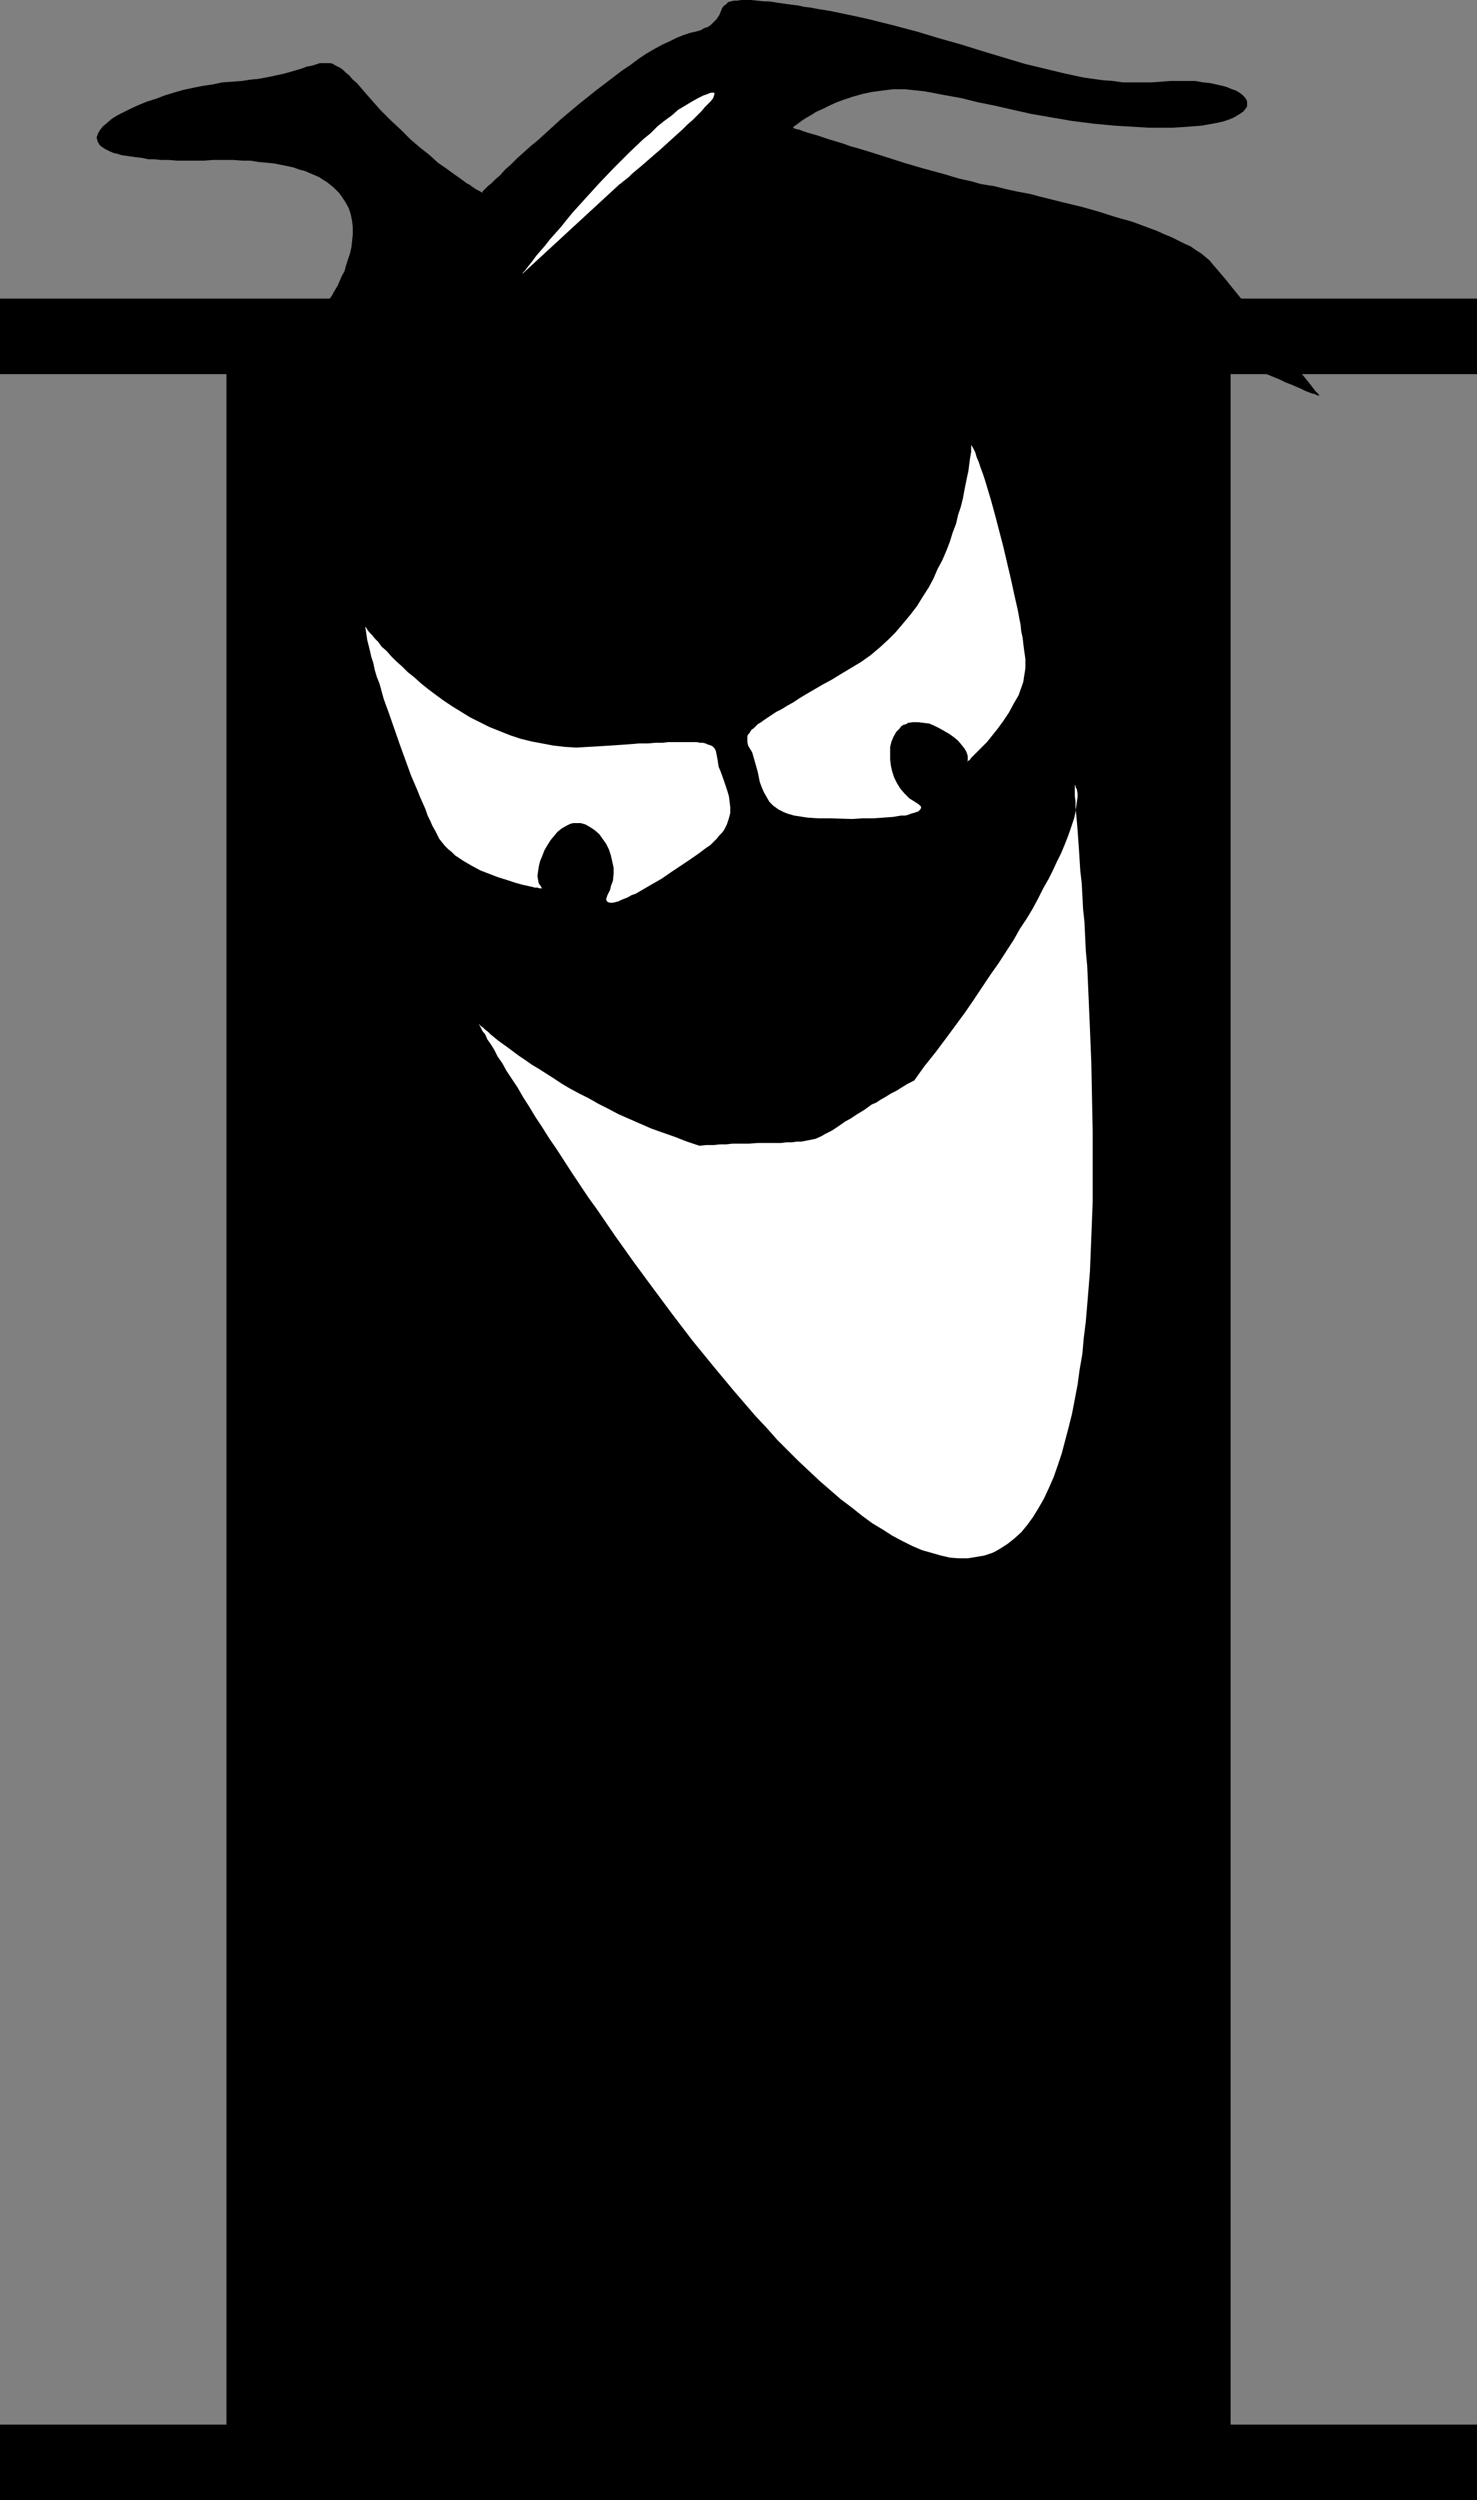 <?xml version="1.0" encoding="UTF-8" standalone="no"?>
<svg
   version="1.0"
   width="92.001mm"
   height="155.711mm"
   id="svg6"
   sodipodi:docname="Menace I.wmf"
   xmlns:inkscape="http://www.inkscape.org/namespaces/inkscape"
   xmlns:sodipodi="http://sodipodi.sourceforge.net/DTD/sodipodi-0.dtd"
   xmlns="http://www.w3.org/2000/svg"
   xmlns:svg="http://www.w3.org/2000/svg">
  <rect width="100%" height="100%" fill="#808080" stroke="none"/>
  <sodipodi:namedview
     id="namedview6"
     pagecolor="#ffffff"
     bordercolor="#000000"
     borderopacity="0.25"
     inkscape:showpageshadow="2"
     inkscape:pageopacity="0.0"
     inkscape:pagecheckerboard="0"
     inkscape:deskcolor="#d1d1d1"
     inkscape:document-units="mm" />
  <defs
     id="defs1">
    <pattern
       id="WMFhbasepattern"
       patternUnits="userSpaceOnUse"
       width="6"
       height="6"
       x="0"
       y="0" />
  </defs>
  <path
     style="fill:#000000;fill-opacity:1;fill-rule:evenodd;stroke:none"
     d="M 53.321,88.067 H 0 V 70.292 H 347.72 V 88.067 H 289.712 V 570.74 h 58.007 v 17.775 H 0 v -17.775 h 53.321 z"
     id="path1" />
  <path
     style="fill:#ffffff;fill-opacity:1;fill-rule:evenodd;stroke:none"
     d="m 85.96,147.533 v 0 l 0.323,0.323 0.162,0.323 0.485,0.646 0.646,0.646 0.646,0.808 0.808,0.808 0.808,1.131 1.131,0.97 1.131,1.293 1.131,1.131 1.454,1.293 1.293,1.293 1.616,1.293 1.616,1.454 1.616,1.293 1.939,1.454 1.777,1.293 1.939,1.293 2.101,1.293 2.101,1.293 2.262,1.131 2.262,1.131 2.424,0.97 2.424,0.97 2.424,0.808 2.585,0.646 2.585,0.485 2.585,0.485 2.747,0.323 2.747,0.162 2.747,-0.162 2.747,-0.162 2.585,-0.162 2.424,-0.162 2.262,-0.162 1.939,-0.162 h 2.101 l 1.777,-0.162 h 1.616 l 1.454,-0.162 h 1.454 1.293 2.101 0.969 0.808 l 0.808,0.162 h 0.646 l 0.646,0.162 0.323,0.162 0.485,0.162 0.485,0.162 0.323,0.162 0.485,0.485 0.323,0.646 0.162,0.808 0.162,0.808 0.162,0.97 0.162,1.131 0.485,1.131 0.808,2.262 0.808,2.424 0.323,1.131 0.162,1.293 0.162,1.293 v 1.293 l -0.323,1.293 -0.485,1.454 -0.323,0.646 -0.323,0.646 -0.485,0.646 -0.646,0.646 -0.646,0.808 -0.646,0.646 -0.808,0.808 -0.969,0.646 -1.939,1.454 -2.101,1.454 -4.363,2.909 -2.101,1.454 -2.262,1.293 -1.939,1.131 -1.939,1.131 -0.969,0.323 -0.808,0.485 -0.808,0.323 -0.808,0.323 -0.646,0.323 -0.646,0.162 -0.646,0.162 h -0.485 -0.323 l -0.323,-0.162 -0.323,-0.162 v -0.162 l -0.162,-0.323 0.162,-0.485 0.162,-0.485 0.323,-0.646 0.323,-0.646 0.162,-0.808 0.485,-1.293 0.162,-1.616 v -1.454 l -0.323,-1.454 -0.323,-1.454 -0.485,-1.454 -0.646,-1.293 -0.808,-1.131 -0.808,-1.131 -1.131,-0.97 -0.969,-0.646 -1.131,-0.646 -1.131,-0.323 h -0.646 -0.485 -0.646 l -0.646,0.162 -0.969,0.485 -1.131,0.646 -0.969,0.808 -0.808,0.97 -0.808,0.97 -0.808,1.293 -0.646,1.131 -0.485,1.293 -0.485,1.131 -0.323,1.293 -0.162,1.131 -0.162,1.131 0.162,0.97 0.162,0.808 0.485,0.646 0.162,0.323 0.323,0.323 v 0 l -0.162,-0.162 h -0.323 -0.323 l -0.485,-0.162 h -0.646 l -0.485,-0.162 -0.808,-0.162 -0.646,-0.162 -0.808,-0.162 -1.777,-0.485 -1.939,-0.646 -2.101,-0.646 -2.101,-0.808 -2.101,-0.808 -2.101,-1.131 -1.939,-1.131 -1.939,-1.293 -0.808,-0.808 -0.808,-0.646 -0.808,-0.808 -0.646,-0.808 -0.646,-0.808 -0.485,-0.97 -0.485,-0.97 -0.646,-1.131 -0.485,-1.131 -0.646,-1.293 -0.485,-1.454 -0.646,-1.454 -0.646,-1.454 -0.646,-1.616 -1.454,-3.393 -1.293,-3.555 -1.293,-3.555 -1.293,-3.717 -1.293,-3.717 -1.293,-3.555 -0.969,-3.555 -0.646,-1.616 -0.485,-1.616 -0.323,-1.616 -0.485,-1.454 -0.323,-1.454 -0.323,-1.293 -0.323,-1.293 -0.162,-1.131 -0.162,-1.131 z"
     id="path2" />
  <path
     style="fill:#ffffff;fill-opacity:1;fill-rule:evenodd;stroke:none"
     d="m 228.635,104.711 v 0.162 0.323 0.485 0.646 l -0.162,0.97 -0.162,0.97 -0.162,1.293 -0.162,1.293 -0.323,1.454 -0.323,1.616 -0.323,1.616 -0.323,1.778 -0.485,1.939 -0.646,1.939 -0.485,2.101 -0.808,2.101 -0.646,2.101 -0.808,2.101 -0.969,2.262 -1.131,2.101 -0.969,2.262 -1.131,2.101 -1.454,2.262 -1.293,2.101 -1.616,2.101 -1.616,1.939 -1.777,2.101 -1.777,1.778 -1.939,1.778 -2.101,1.778 -2.262,1.616 -2.424,1.454 -2.424,1.454 -2.101,1.293 -2.101,1.131 -1.939,1.131 -1.939,1.131 -1.616,0.97 -1.454,0.97 -1.454,0.808 -1.293,0.808 -1.293,0.646 -0.969,0.646 -0.969,0.646 -0.969,0.646 -0.646,0.485 -0.808,0.485 -0.485,0.485 -0.485,0.485 -0.485,0.323 -0.323,0.485 -0.162,0.323 -0.323,0.323 -0.162,0.323 v 0.808 0.646 l 0.162,0.808 0.485,0.808 0.485,0.808 0.323,1.131 0.323,1.131 0.646,2.262 0.485,2.424 0.485,1.293 0.485,1.131 0.646,1.131 0.646,1.131 0.969,0.97 0.485,0.323 0.646,0.485 0.646,0.323 0.646,0.323 0.808,0.323 1.616,0.485 1.131,0.162 0.969,0.162 1.131,0.162 2.424,0.162 h 2.585 l 5.332,0.162 2.585,-0.162 h 2.585 l 2.262,-0.162 2.262,-0.162 0.969,-0.162 0.969,-0.162 h 0.969 l 0.646,-0.162 0.808,-0.323 0.646,-0.162 0.485,-0.162 0.485,-0.162 0.323,-0.323 0.162,-0.162 0.162,-0.323 v -0.323 l -0.162,-0.162 -0.323,-0.323 -0.485,-0.323 -0.485,-0.323 -1.293,-0.808 -1.131,-1.131 -0.969,-1.131 -0.808,-1.293 -0.646,-1.293 -0.485,-1.454 -0.323,-1.454 -0.162,-1.454 v -1.454 -1.454 l 0.323,-1.293 0.485,-1.131 0.646,-1.131 0.808,-0.808 0.323,-0.485 0.485,-0.323 0.646,-0.162 0.485,-0.323 1.131,-0.162 h 1.293 l 1.293,0.162 1.293,0.162 1.131,0.485 1.293,0.646 1.131,0.646 1.131,0.646 1.131,0.808 0.969,0.808 0.808,0.97 0.646,0.808 0.485,0.808 0.323,0.97 v 0.808 0.323 l -0.162,0.323 v 0 l 0.162,-0.162 0.162,-0.162 0.323,-0.162 0.323,-0.485 0.323,-0.323 0.485,-0.485 0.485,-0.485 0.485,-0.485 0.646,-0.646 1.293,-1.293 1.293,-1.616 1.293,-1.616 1.293,-1.778 1.293,-1.939 1.131,-2.101 1.131,-1.939 0.808,-2.262 0.323,-0.97 0.162,-1.131 0.162,-0.97 0.162,-1.131 v -1.131 -0.97 l -0.162,-1.131 -0.162,-1.131 -0.162,-1.293 -0.162,-1.454 -0.323,-1.454 -0.162,-1.616 -0.323,-1.616 -0.323,-1.778 -0.808,-3.555 -0.808,-3.717 -1.777,-7.595 -0.969,-3.717 -0.969,-3.717 -0.969,-3.555 -0.969,-3.232 -0.485,-1.616 -0.485,-1.454 -0.485,-1.293 -0.485,-1.454 -0.485,-1.131 -0.323,-1.131 -0.485,-0.97 z"
     id="path3" />
  <path
     style="fill:#ffffff;fill-opacity:1;fill-rule:evenodd;stroke:none"
     d="m 112.783,241.094 v 0 l 0.162,0.162 0.323,0.323 0.485,0.323 0.485,0.485 0.646,0.485 0.646,0.646 0.808,0.646 0.969,0.808 1.131,0.808 1.131,0.808 1.293,0.97 1.293,0.97 1.454,0.97 1.616,1.131 1.616,0.97 1.777,1.131 1.777,1.131 1.939,1.293 1.939,1.131 2.101,1.131 2.262,1.131 2.262,1.293 2.262,1.131 2.424,1.293 2.585,1.131 2.585,1.131 2.585,1.131 2.747,0.97 2.747,0.97 2.908,1.131 2.908,0.97 1.616,-0.162 h 1.777 l 1.454,-0.162 h 1.454 l 1.454,-0.162 h 1.293 1.293 1.293 l 2.101,-0.162 h 2.101 1.777 1.616 l 1.293,-0.162 h 1.293 l 1.131,-0.162 h 0.969 l 0.969,-0.162 0.808,-0.162 1.616,-0.323 1.454,-0.646 0.808,-0.485 0.646,-0.323 0.969,-0.485 0.969,-0.646 0.969,-0.646 1.131,-0.808 1.454,-0.808 1.454,-0.97 1.616,-0.97 1.777,-1.293 1.131,-0.485 0.969,-0.646 1.131,-0.646 1.293,-0.808 1.293,-0.646 1.293,-0.808 1.293,-0.808 1.616,-0.808 2.424,-3.393 2.585,-3.232 2.424,-3.232 2.262,-3.07 2.262,-3.07 2.101,-3.07 1.939,-2.909 1.939,-2.909 1.939,-2.747 1.777,-2.747 1.777,-2.747 1.454,-2.585 1.616,-2.424 1.454,-2.424 1.293,-2.424 1.131,-2.262 1.293,-2.262 0.969,-1.939 0.969,-2.101 0.969,-1.939 0.808,-1.939 0.646,-1.616 0.646,-1.778 0.485,-1.454 0.485,-1.454 0.323,-1.454 0.162,-1.293 0.162,-1.131 0.162,-1.131 v -0.808 l -0.162,-0.97 -0.323,-0.646 v -0.162 -0.162 h -0.162 v 0.162 0.162 1.293 0.97 l 0.162,1.131 v 1.454 l 0.162,1.616 0.162,1.778 0.162,1.939 0.162,2.262 0.162,2.262 0.162,2.585 0.162,2.585 0.323,2.747 0.162,2.909 0.162,3.232 0.323,3.07 0.162,3.393 0.162,3.393 0.323,3.555 0.162,3.555 0.162,3.717 0.162,3.717 0.162,3.878 0.323,7.918 0.162,8.08 0.162,8.08 v 8.403 8.241 l -0.323,8.241 -0.323,8.08 -0.323,4.04 -0.323,3.878 -0.323,3.878 -0.485,3.878 -0.323,3.717 -0.646,3.717 -0.485,3.555 -0.646,3.393 -0.646,3.393 -0.808,3.232 -0.808,3.07 -0.808,3.07 -0.969,2.909 -0.969,2.747 -1.131,2.585 -1.131,2.424 -1.293,2.262 -1.293,2.101 -1.293,1.778 -1.454,1.778 -1.616,1.454 -1.616,1.293 -1.777,1.131 -0.808,0.485 -0.969,0.485 -1.939,0.646 -1.939,0.323 -1.939,0.323 h -2.101 l -2.101,-0.162 -2.101,-0.485 -2.262,-0.646 -2.262,-0.646 -2.262,-0.97 -2.262,-1.131 -2.424,-1.293 -2.262,-1.454 -2.424,-1.454 -2.424,-1.778 -2.424,-1.939 -2.585,-1.939 -2.424,-2.101 -2.424,-2.101 -2.585,-2.424 -2.585,-2.424 -2.424,-2.424 -2.585,-2.585 -2.424,-2.747 -2.585,-2.747 -5.009,-5.817 -4.847,-5.817 -5.009,-6.14 -4.686,-6.14 -4.686,-6.302 -4.524,-6.14 -4.363,-6.14 -4.201,-6.14 -2.101,-2.909 -1.939,-2.909 -1.939,-2.909 -1.777,-2.747 -1.777,-2.747 -1.777,-2.585 -1.616,-2.585 -1.616,-2.424 -1.454,-2.424 -1.454,-2.262 -1.293,-2.262 -1.293,-1.939 -1.293,-1.939 -0.969,-1.778 -1.131,-1.616 -0.808,-1.616 -0.808,-1.293 -0.808,-1.131 -0.485,-1.131 -0.646,-0.808 -0.323,-0.646 -0.323,-0.646 -0.162,-0.162 z"
     id="path4" />
  <path
     style="fill:#000000;fill-opacity:1;fill-rule:evenodd;stroke:none"
     d="m 77.558,70.292 0.162,-0.162 0.162,-0.162 0.323,-0.485 0.323,-0.646 0.485,-0.808 0.485,-0.808 0.485,-1.131 0.485,-1.131 0.646,-1.131 0.323,-1.293 0.485,-1.454 0.485,-1.454 0.323,-1.454 0.162,-1.454 0.162,-1.616 V 53.487 l -0.162,-1.454 -0.323,-1.616 -0.485,-1.454 -0.808,-1.454 -0.969,-1.454 -0.485,-0.646 L 79.174,44.761 78.528,44.114 77.72,43.468 76.912,42.822 76.104,42.337 75.135,41.691 74.004,41.206 72.872,40.721 71.741,40.236 70.449,39.913 69.156,39.428 67.702,39.105 66.086,38.782 64.47,38.459 62.693,38.297 60.916,38.136 58.977,37.812 H 57.038 L 54.937,37.651 H 52.675 50.251 l -2.262,0.162 H 45.727 43.627 41.688 L 39.749,37.651 H 37.971 L 36.355,37.489 H 34.901 L 33.447,37.166 31.993,37.004 30.862,36.843 29.731,36.681 28.6,36.52 27.63,36.196 26.822,36.035 26.014,35.712 25.368,35.388 24.722,35.065 24.237,34.742 23.752,34.419 23.429,34.096 23.267,33.773 22.944,33.288 v -0.323 l -0.162,-0.323 v -0.485 l 0.162,-0.323 0.162,-0.485 0.485,-0.808 0.646,-0.808 0.969,-0.808 1.131,-0.97 1.293,-0.808 1.616,-0.808 1.616,-0.808 1.777,-0.808 1.939,-0.808 2.101,-0.646 2.101,-0.808 2.101,-0.646 2.262,-0.646 2.262,-0.485 2.424,-0.485 2.262,-0.323 2.262,-0.485 2.424,-0.162 2.101,-0.162 2.101,-0.323 1.777,-0.162 1.777,-0.323 1.616,-0.323 1.454,-0.323 1.454,-0.323 1.131,-0.323 1.131,-0.323 1.131,-0.323 0.969,-0.323 0.808,-0.323 0.969,-0.162 0.646,-0.162 1.454,-0.485 h 0.646 0.646 0.485 0.646 l 0.646,0.162 0.485,0.323 0.646,0.323 0.646,0.323 0.646,0.485 0.646,0.646 0.808,0.646 0.808,0.97 0.969,0.808 0.969,1.131 0.969,1.131 1.131,1.293 2.424,2.747 2.424,2.424 2.424,2.262 2.262,2.262 2.262,1.939 2.262,1.778 1.939,1.778 2.101,1.454 1.777,1.293 1.616,1.131 0.646,0.485 0.646,0.485 0.646,0.323 0.646,0.485 0.485,0.323 0.485,0.323 0.323,0.162 0.323,0.162 0.323,0.162 0.162,0.162 h 0.162 v 0.162 l 0.162,-0.162 v -0.162 l 0.162,-0.162 0.485,-0.485 0.646,-0.646 0.808,-0.646 0.969,-0.97 1.131,-0.97 1.131,-1.293 1.293,-1.131 1.454,-1.454 1.616,-1.454 1.616,-1.454 1.777,-1.454 1.777,-1.616 3.716,-3.393 4.039,-3.393 4.04,-3.232 4.039,-3.07 2.101,-1.616 1.939,-1.293 1.939,-1.454 1.939,-1.293 1.939,-1.131 1.777,-0.97 1.777,-0.808 1.616,-0.808 1.616,-0.646 1.454,-0.485 1.454,-0.323 1.131,-0.323 0.808,-0.485 0.969,-0.323 0.646,-0.485 0.485,-0.485 0.485,-0.485 0.323,-0.323 0.646,-0.97 0.323,-0.808 0.162,-0.323 0.162,-0.485 0.485,-0.646 0.323,-0.162 0.323,-0.323 0.323,-0.323 0.646,-0.162 0.646,-0.162 h 0.808 L 174.506,0 h 0.969 1.293 l 1.616,0.162 1.616,0.162 h 0.969 l 1.131,0.162 0.969,0.162 1.131,0.162 1.131,0.162 1.293,0.162 1.293,0.162 1.454,0.323 1.454,0.162 1.616,0.323 3.07,0.485 3.07,0.646 3.07,0.646 2.908,0.646 5.817,1.454 5.494,1.454 5.332,1.616 5.171,1.454 5.171,1.616 4.847,1.454 4.847,1.454 4.686,1.131 4.686,1.131 4.524,0.97 4.686,0.646 2.262,0.162 2.262,0.323 h 2.262 2.262 2.262 l 2.262,-0.162 2.101,-0.162 h 2.101 2.101 1.777 l 1.777,0.323 1.616,0.162 1.454,0.323 1.454,0.323 1.131,0.323 1.131,0.485 0.969,0.323 0.808,0.485 0.646,0.485 0.485,0.485 0.485,0.646 0.162,0.485 v 0.646 0.485 l -0.323,0.485 -0.485,0.646 -0.646,0.485 -0.808,0.485 -0.808,0.485 -1.131,0.485 -1.454,0.485 -1.454,0.323 -1.777,0.323 -1.777,0.323 -2.101,0.162 -2.262,0.162 -2.585,0.162 h -2.585 -2.908 l -2.747,-0.162 -2.747,-0.162 -2.585,-0.162 -5.171,-0.485 -5.009,-0.646 -4.686,-0.808 -4.686,-0.808 -4.363,-0.97 -4.201,-0.97 -4.04,-0.808 -1.939,-0.485 -1.939,-0.485 -3.555,-0.646 -1.777,-0.323 -1.616,-0.323 -1.777,-0.323 -1.454,-0.162 -1.616,-0.162 -1.454,-0.162 h -1.454 -1.454 l -1.293,0.162 -1.293,0.162 -2.424,0.323 -2.262,0.485 -2.262,0.646 -1.939,0.646 -1.777,0.646 -1.777,0.808 -1.616,0.808 -1.454,0.646 -1.293,0.808 -1.131,0.646 -0.969,0.646 -0.646,0.485 -0.646,0.485 -0.485,0.323 -0.162,0.162 -0.162,0.162 h 0.162 l 0.162,0.162 0.485,0.162 0.808,0.162 0.808,0.323 0.969,0.323 1.131,0.323 1.131,0.323 1.454,0.485 1.454,0.485 1.616,0.485 1.616,0.485 1.777,0.646 1.777,0.485 3.716,1.131 7.594,2.424 3.878,1.131 3.555,0.97 1.777,0.485 1.616,0.485 1.616,0.485 1.454,0.323 1.454,0.323 1.131,0.323 1.131,0.323 0.969,0.162 0.969,0.162 1.131,0.162 1.293,0.323 1.293,0.323 1.454,0.323 1.454,0.323 1.777,0.323 1.616,0.323 1.777,0.485 1.939,0.485 3.878,0.97 4.04,0.97 4.039,1.131 4.039,1.293 4.04,1.131 3.878,1.454 1.777,0.646 1.777,0.808 1.616,0.646 1.616,0.808 1.616,0.808 1.454,0.646 1.131,0.808 1.293,0.808 0.969,0.808 0.969,0.808 0.808,0.97 0.969,1.131 1.939,2.262 1.939,2.424 2.101,2.585 4.363,5.494 2.262,2.585 1.939,2.585 2.101,2.424 0.808,1.293 0.969,1.131 0.808,0.97 0.808,0.97 0.808,0.97 0.646,0.808 0.646,0.808 0.485,0.646 0.485,0.646 0.485,0.485 0.323,0.323 0.162,0.323 0.162,0.162 v 0 0 l -0.323,-0.162 h -0.323 l -0.485,-0.323 -0.808,-0.162 -0.808,-0.323 -0.808,-0.323 -0.969,-0.485 -1.131,-0.485 -1.131,-0.485 -1.293,-0.485 -1.293,-0.646 -2.747,-1.131 -5.494,-2.424 -2.747,-1.293 -2.424,-1.131 -1.293,-0.646 -0.969,-0.485 -1.131,-0.485 -0.808,-0.485 -0.808,-0.323 -0.646,-0.323 -0.646,-0.323 -0.323,-0.323 -0.323,-0.162 v 0 h -0.162 l -0.323,0.162 -0.323,0.323 -0.646,0.162 -0.808,0.323 -0.969,0.323 -0.969,0.485 -1.131,0.323 -1.293,0.485 -1.293,0.485 -1.293,0.485 -1.454,0.485 -3.07,1.131 -3.232,1.131 -3.07,0.97 -3.07,0.97 -1.454,0.485 -1.454,0.485 -1.293,0.485 -1.293,0.323 -1.131,0.485 -0.969,0.162 -0.808,0.323 -0.808,0.162 -0.646,0.162 -0.485,0.162 h -0.323 v 0 0 h -0.162 l -0.162,-0.162 -0.162,-0.323 -0.646,-0.323 -0.323,-0.162 -0.323,-0.323 -0.485,-0.162 -0.646,-0.162 -0.646,-0.162 -0.646,-0.323 -0.808,-0.162 -0.969,-0.162 -1.131,-0.162 -1.131,-0.162 -1.293,-0.323 -1.454,-0.162 h -1.616 l -1.616,-0.162 -1.939,-0.162 h -1.939 -2.262 -2.262 -2.585 -2.585 l -2.908,0.162 -3.07,0.162 -1.616,0.162 h -1.777 -1.777 -1.939 l -1.939,-0.162 h -2.101 -2.262 l -2.262,-0.162 -2.262,-0.162 -2.262,-0.162 -2.424,-0.162 -2.424,-0.323 -5.171,-0.485 -5.332,-0.485 -5.494,-0.646 -5.494,-0.646 -5.655,-0.808 -5.655,-0.808 -11.472,-1.616 -5.655,-0.808 -5.655,-0.97 -5.494,-0.808 -5.494,-0.97 -5.171,-0.808 -5.009,-0.808 -4.847,-0.808 -2.262,-0.485 -2.262,-0.323 L 97.917,74.009 95.978,73.686 94.039,73.362 92.262,73.039 90.485,72.716 88.707,72.393 87.253,72.07 85.799,71.746 84.506,71.585 83.214,71.262 82.083,71.1 81.113,70.939 80.144,70.777 79.336,70.615 78.851,70.454 h -0.646 l -0.323,-0.162 h -0.162 z"
     id="path5" />
  <path
     style="fill:#ffffff;fill-opacity:1;fill-rule:evenodd;stroke:none"
     d="m 122.962,64.475 v 0 l 0.162,-0.323 0.485,-0.485 0.485,-0.646 0.646,-0.808 0.646,-0.808 0.808,-1.131 0.969,-1.131 1.131,-1.293 1.131,-1.454 1.293,-1.454 1.293,-1.454 1.293,-1.616 1.454,-1.778 3.07,-3.393 3.232,-3.555 3.393,-3.555 3.555,-3.555 3.393,-3.232 1.777,-1.454 1.616,-1.616 1.616,-1.293 1.777,-1.293 1.454,-1.293 1.616,-0.97 1.616,-0.97 1.454,-0.808 0.646,-0.323 0.646,-0.323 0.485,-0.162 0.485,-0.162 0.323,-0.162 0.485,-0.162 h 0.162 0.485 l 0.162,0.162 v 0 0.162 l -0.162,0.485 -0.162,0.485 -0.485,0.646 -0.646,0.646 -0.808,0.808 -0.808,0.97 -0.969,0.97 -1.131,1.131 -1.131,0.97 -1.131,1.131 -5.171,4.686 -2.424,2.101 -1.293,1.131 -1.131,0.97 -0.969,0.808 -0.969,0.808 -0.808,0.808 -0.808,0.646 -0.646,0.485 -0.323,0.323 -0.323,0.162 -0.162,0.162 z"
     id="path6" />
</svg>
